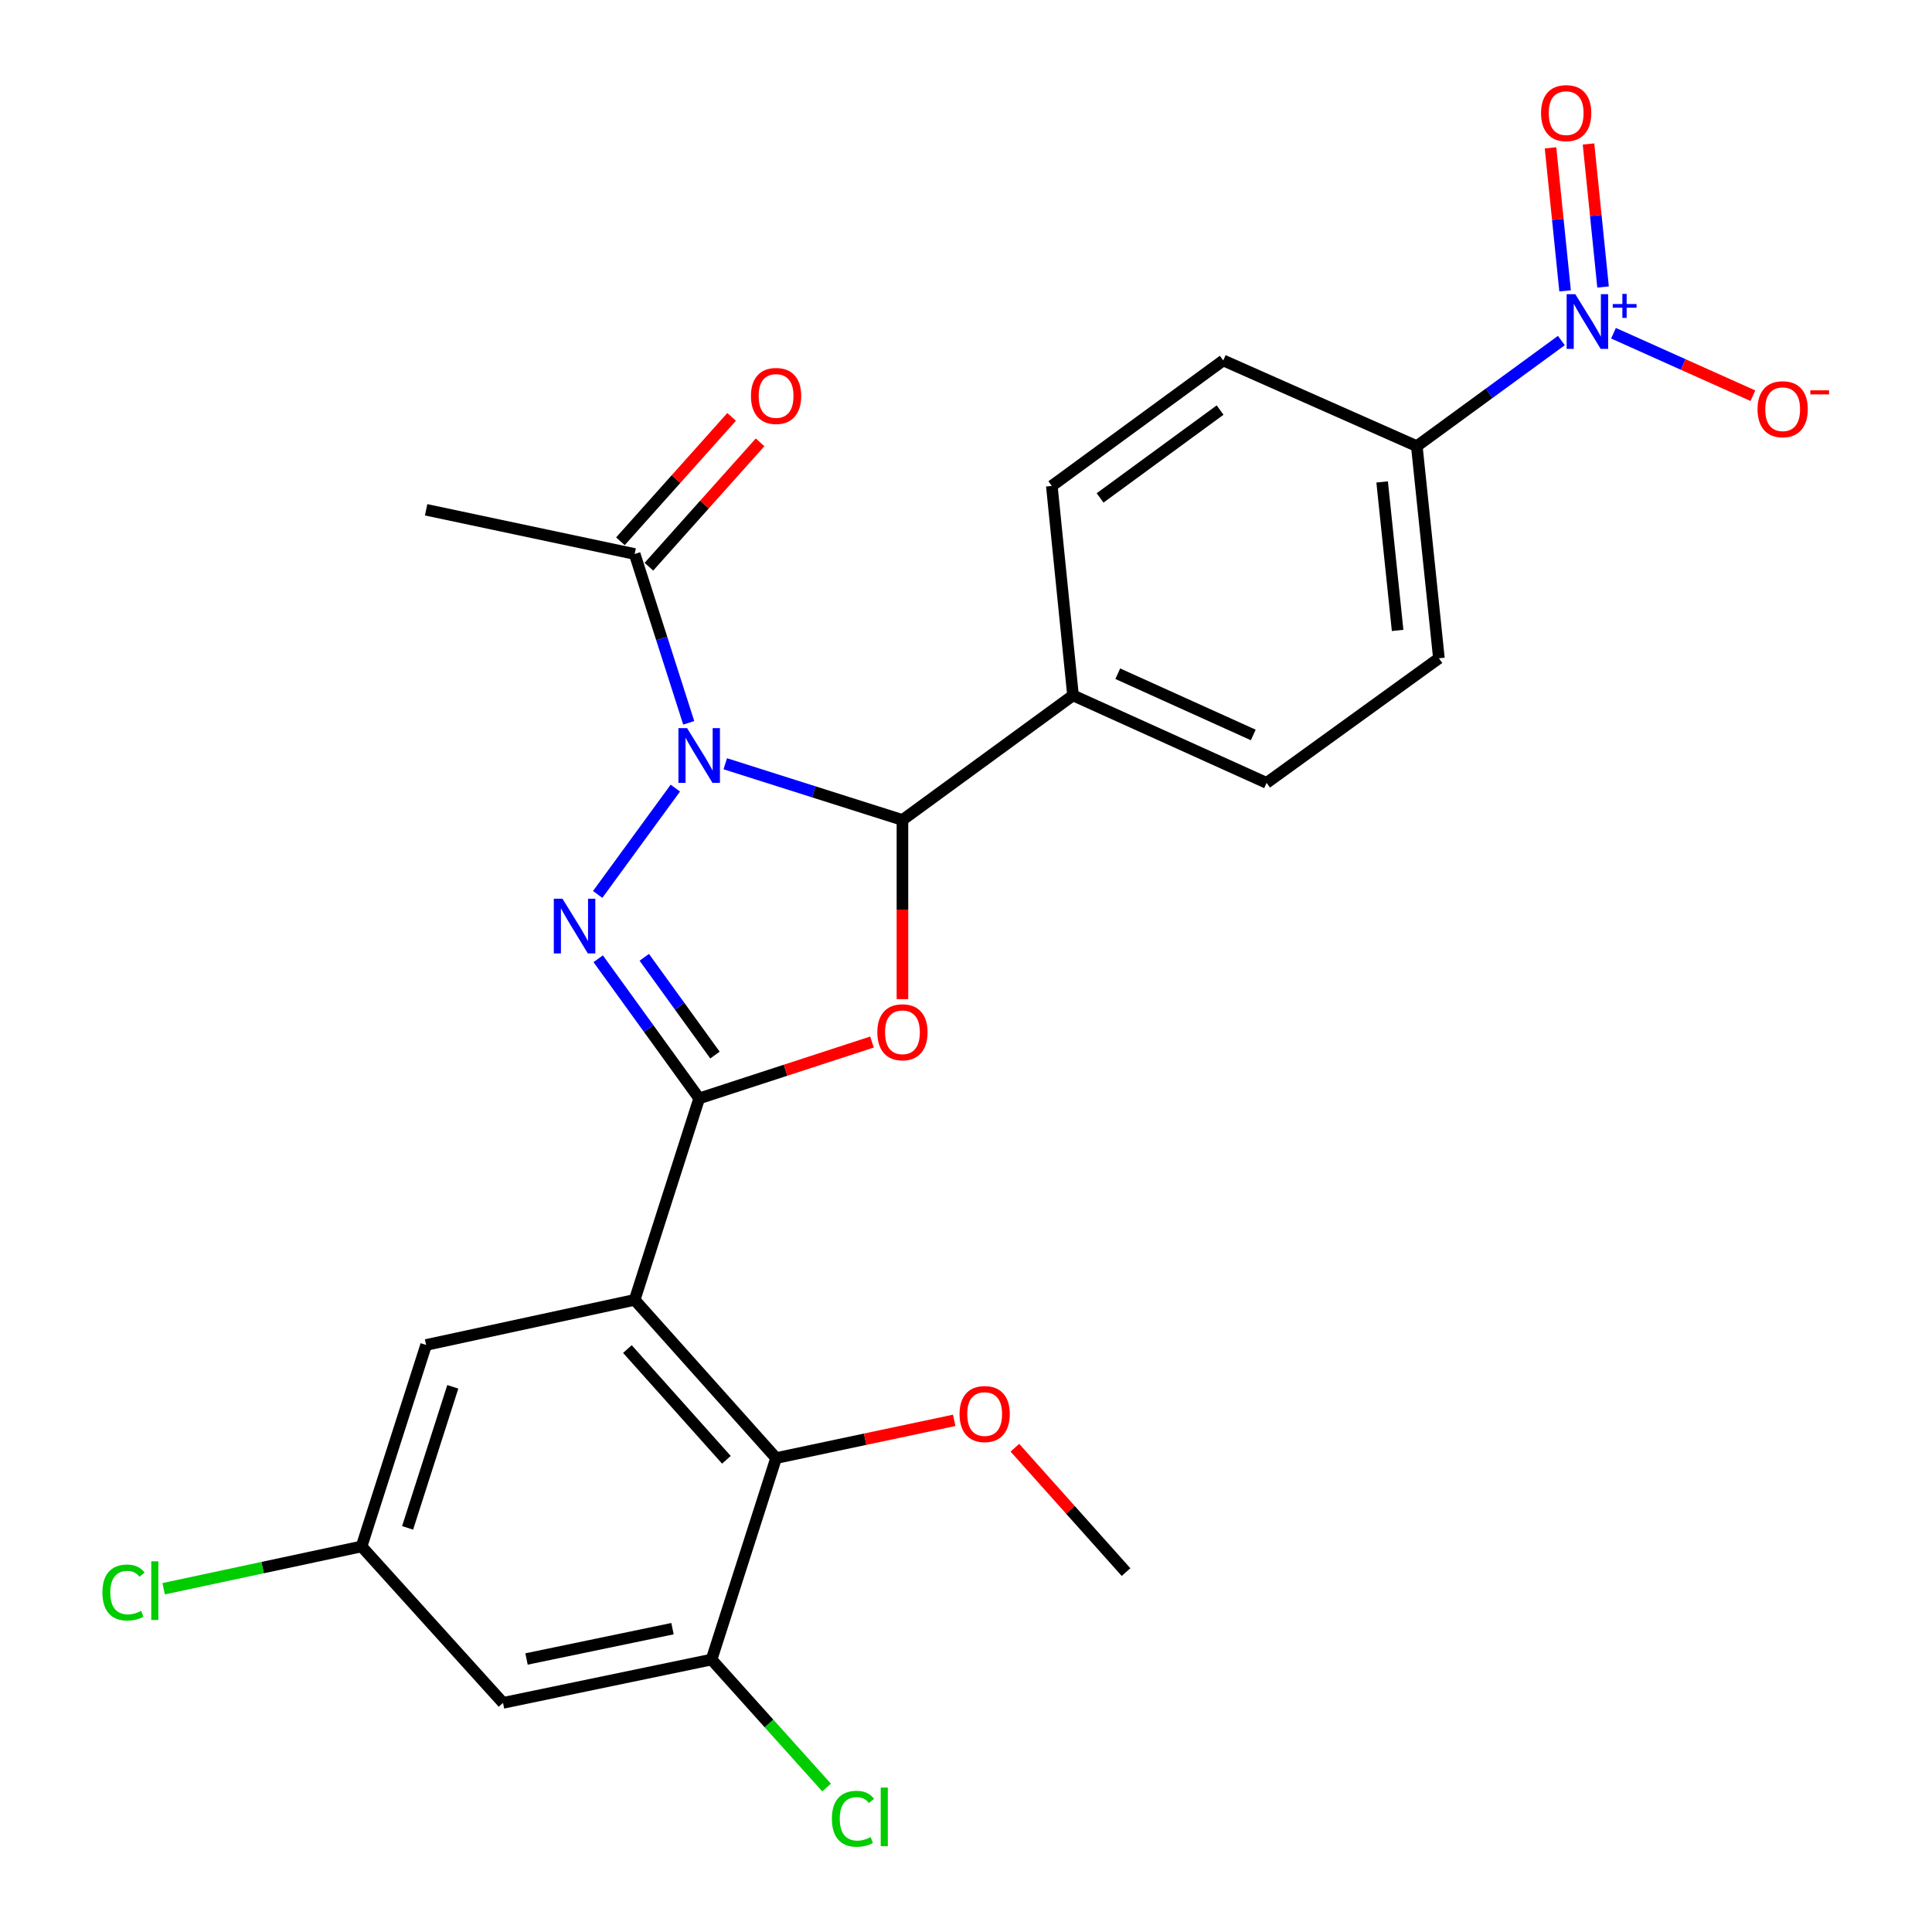 <?xml version='1.0' encoding='iso-8859-1'?>
<svg version='1.1' baseProfile='full'
              xmlns='http://www.w3.org/2000/svg'
                      xmlns:rdkit='http://www.rdkit.org/xml'
                      xmlns:xlink='http://www.w3.org/1999/xlink'
                  xml:space='preserve'
width='1000px' height='1000px' viewBox='0 0 1000 1000'>
<!-- END OF HEADER -->
<rect style='opacity:1.0;fill:#FFFFFF;stroke:none' width='1000' height='1000' x='0' y='0'> </rect>
<path class='bond-1' d='M 349.555,407.927 L 309.351,462.96' style='fill:none;fill-rule:evenodd;stroke:#0000FF;stroke-width:6px;stroke-linecap:butt;stroke-linejoin:miter;stroke-opacity:1' />
<path class='bond-3' d='M 375.396,395.317 L 421.249,409.87' style='fill:none;fill-rule:evenodd;stroke:#0000FF;stroke-width:6px;stroke-linecap:butt;stroke-linejoin:miter;stroke-opacity:1' />
<path class='bond-3' d='M 421.249,409.87 L 467.103,424.422' style='fill:none;fill-rule:evenodd;stroke:#000000;stroke-width:6px;stroke-linecap:butt;stroke-linejoin:miter;stroke-opacity:1' />
<path class='bond-7' d='M 356.485,374.135 L 342.491,330.442' style='fill:none;fill-rule:evenodd;stroke:#0000FF;stroke-width:6px;stroke-linecap:butt;stroke-linejoin:miter;stroke-opacity:1' />
<path class='bond-7' d='M 342.491,330.442 L 328.497,286.749' style='fill:none;fill-rule:evenodd;stroke:#000000;stroke-width:6px;stroke-linecap:butt;stroke-linejoin:miter;stroke-opacity:1' />
<path class='bond-0' d='M 361.897,568.529 L 335.759,532.386' style='fill:none;fill-rule:evenodd;stroke:#000000;stroke-width:6px;stroke-linecap:butt;stroke-linejoin:miter;stroke-opacity:1' />
<path class='bond-0' d='M 335.759,532.386 L 309.622,496.243' style='fill:none;fill-rule:evenodd;stroke:#0000FF;stroke-width:6px;stroke-linecap:butt;stroke-linejoin:miter;stroke-opacity:1' />
<path class='bond-0' d='M 370.07,546.105 L 351.774,520.805' style='fill:none;fill-rule:evenodd;stroke:#000000;stroke-width:6px;stroke-linecap:butt;stroke-linejoin:miter;stroke-opacity:1' />
<path class='bond-0' d='M 351.774,520.805 L 333.477,495.505' style='fill:none;fill-rule:evenodd;stroke:#0000FF;stroke-width:6px;stroke-linecap:butt;stroke-linejoin:miter;stroke-opacity:1' />
<path class='bond-4' d='M 361.897,568.529 L 328.497,672.813' style='fill:none;fill-rule:evenodd;stroke:#000000;stroke-width:6px;stroke-linecap:butt;stroke-linejoin:miter;stroke-opacity:1' />
<path class='bond-26' d='M 361.897,568.529 L 406.616,553.944' style='fill:none;fill-rule:evenodd;stroke:#000000;stroke-width:6px;stroke-linecap:butt;stroke-linejoin:miter;stroke-opacity:1' />
<path class='bond-26' d='M 406.616,553.944 L 451.336,539.36' style='fill:none;fill-rule:evenodd;stroke:#FF0000;stroke-width:6px;stroke-linecap:butt;stroke-linejoin:miter;stroke-opacity:1' />
<path class='bond-2' d='M 467.103,517.153 L 467.103,470.787' style='fill:none;fill-rule:evenodd;stroke:#FF0000;stroke-width:6px;stroke-linecap:butt;stroke-linejoin:miter;stroke-opacity:1' />
<path class='bond-2' d='M 467.103,470.787 L 467.103,424.422' style='fill:none;fill-rule:evenodd;stroke:#000000;stroke-width:6px;stroke-linecap:butt;stroke-linejoin:miter;stroke-opacity:1' />
<path class='bond-11' d='M 467.103,424.422 L 555.39,359.928' style='fill:none;fill-rule:evenodd;stroke:#000000;stroke-width:6px;stroke-linecap:butt;stroke-linejoin:miter;stroke-opacity:1' />
<path class='bond-6' d='M 328.497,672.813 L 401.698,754.699' style='fill:none;fill-rule:evenodd;stroke:#000000;stroke-width:6px;stroke-linecap:butt;stroke-linejoin:miter;stroke-opacity:1' />
<path class='bond-6' d='M 324.743,698.267 L 375.983,755.588' style='fill:none;fill-rule:evenodd;stroke:#000000;stroke-width:6px;stroke-linecap:butt;stroke-linejoin:miter;stroke-opacity:1' />
<path class='bond-12' d='M 328.497,672.813 L 220.556,696.145' style='fill:none;fill-rule:evenodd;stroke:#000000;stroke-width:6px;stroke-linecap:butt;stroke-linejoin:miter;stroke-opacity:1' />
<path class='bond-5' d='M 808.16,176.267 L 770.748,203.598' style='fill:none;fill-rule:evenodd;stroke:#0000FF;stroke-width:6px;stroke-linecap:butt;stroke-linejoin:miter;stroke-opacity:1' />
<path class='bond-5' d='M 770.748,203.598 L 733.336,230.929' style='fill:none;fill-rule:evenodd;stroke:#000000;stroke-width:6px;stroke-linecap:butt;stroke-linejoin:miter;stroke-opacity:1' />
<path class='bond-13' d='M 835.143,172.479 L 871.222,188.651' style='fill:none;fill-rule:evenodd;stroke:#0000FF;stroke-width:6px;stroke-linecap:butt;stroke-linejoin:miter;stroke-opacity:1' />
<path class='bond-13' d='M 871.222,188.651 L 907.302,204.823' style='fill:none;fill-rule:evenodd;stroke:#FF0000;stroke-width:6px;stroke-linecap:butt;stroke-linejoin:miter;stroke-opacity:1' />
<path class='bond-14' d='M 829.747,148.55 L 825.978,111.535' style='fill:none;fill-rule:evenodd;stroke:#0000FF;stroke-width:6px;stroke-linecap:butt;stroke-linejoin:miter;stroke-opacity:1' />
<path class='bond-14' d='M 825.978,111.535 L 822.21,74.52' style='fill:none;fill-rule:evenodd;stroke:#FF0000;stroke-width:6px;stroke-linecap:butt;stroke-linejoin:miter;stroke-opacity:1' />
<path class='bond-14' d='M 810.085,150.552 L 806.317,113.537' style='fill:none;fill-rule:evenodd;stroke:#0000FF;stroke-width:6px;stroke-linecap:butt;stroke-linejoin:miter;stroke-opacity:1' />
<path class='bond-14' d='M 806.317,113.537 L 802.548,76.522' style='fill:none;fill-rule:evenodd;stroke:#FF0000;stroke-width:6px;stroke-linecap:butt;stroke-linejoin:miter;stroke-opacity:1' />
<path class='bond-8' d='M 401.698,754.699 L 368.298,858.983' style='fill:none;fill-rule:evenodd;stroke:#000000;stroke-width:6px;stroke-linecap:butt;stroke-linejoin:miter;stroke-opacity:1' />
<path class='bond-22' d='M 401.698,754.699 L 447.799,744.933' style='fill:none;fill-rule:evenodd;stroke:#000000;stroke-width:6px;stroke-linecap:butt;stroke-linejoin:miter;stroke-opacity:1' />
<path class='bond-22' d='M 447.799,744.933 L 493.901,735.167' style='fill:none;fill-rule:evenodd;stroke:#FF0000;stroke-width:6px;stroke-linecap:butt;stroke-linejoin:miter;stroke-opacity:1' />
<path class='bond-16' d='M 335.864,293.335 L 364.64,261.145' style='fill:none;fill-rule:evenodd;stroke:#000000;stroke-width:6px;stroke-linecap:butt;stroke-linejoin:miter;stroke-opacity:1' />
<path class='bond-16' d='M 364.64,261.145 L 393.415,228.955' style='fill:none;fill-rule:evenodd;stroke:#FF0000;stroke-width:6px;stroke-linecap:butt;stroke-linejoin:miter;stroke-opacity:1' />
<path class='bond-16' d='M 321.13,280.163 L 349.905,247.973' style='fill:none;fill-rule:evenodd;stroke:#000000;stroke-width:6px;stroke-linecap:butt;stroke-linejoin:miter;stroke-opacity:1' />
<path class='bond-16' d='M 349.905,247.973 L 378.681,215.783' style='fill:none;fill-rule:evenodd;stroke:#FF0000;stroke-width:6px;stroke-linecap:butt;stroke-linejoin:miter;stroke-opacity:1' />
<path class='bond-24' d='M 328.497,286.749 L 220.556,263.867' style='fill:none;fill-rule:evenodd;stroke:#000000;stroke-width:6px;stroke-linecap:butt;stroke-linejoin:miter;stroke-opacity:1' />
<path class='bond-21' d='M 368.298,858.983 L 398.069,892.104' style='fill:none;fill-rule:evenodd;stroke:#000000;stroke-width:6px;stroke-linecap:butt;stroke-linejoin:miter;stroke-opacity:1' />
<path class='bond-21' d='M 398.069,892.104 L 427.841,925.225' style='fill:none;fill-rule:evenodd;stroke:#00CC00;stroke-width:6px;stroke-linecap:butt;stroke-linejoin:miter;stroke-opacity:1' />
<path class='bond-28' d='M 368.298,858.983 L 260.357,881.403' style='fill:none;fill-rule:evenodd;stroke:#000000;stroke-width:6px;stroke-linecap:butt;stroke-linejoin:miter;stroke-opacity:1' />
<path class='bond-28' d='M 348.087,842.996 L 272.529,858.69' style='fill:none;fill-rule:evenodd;stroke:#000000;stroke-width:6px;stroke-linecap:butt;stroke-linejoin:miter;stroke-opacity:1' />
<path class='bond-9' d='M 733.336,230.929 L 744.777,340.725' style='fill:none;fill-rule:evenodd;stroke:#000000;stroke-width:6px;stroke-linecap:butt;stroke-linejoin:miter;stroke-opacity:1' />
<path class='bond-9' d='M 715.395,249.446 L 723.404,326.303' style='fill:none;fill-rule:evenodd;stroke:#000000;stroke-width:6px;stroke-linecap:butt;stroke-linejoin:miter;stroke-opacity:1' />
<path class='bond-27' d='M 733.336,230.929 L 633.158,186.56' style='fill:none;fill-rule:evenodd;stroke:#000000;stroke-width:6px;stroke-linecap:butt;stroke-linejoin:miter;stroke-opacity:1' />
<path class='bond-10' d='M 260.357,881.403 L 187.145,800.44' style='fill:none;fill-rule:evenodd;stroke:#000000;stroke-width:6px;stroke-linecap:butt;stroke-linejoin:miter;stroke-opacity:1' />
<path class='bond-19' d='M 555.39,359.928 L 544.421,251.515' style='fill:none;fill-rule:evenodd;stroke:#000000;stroke-width:6px;stroke-linecap:butt;stroke-linejoin:miter;stroke-opacity:1' />
<path class='bond-20' d='M 555.39,359.928 L 655.579,405.219' style='fill:none;fill-rule:evenodd;stroke:#000000;stroke-width:6px;stroke-linecap:butt;stroke-linejoin:miter;stroke-opacity:1' />
<path class='bond-20' d='M 578.559,348.713 L 648.691,380.416' style='fill:none;fill-rule:evenodd;stroke:#000000;stroke-width:6px;stroke-linecap:butt;stroke-linejoin:miter;stroke-opacity:1' />
<path class='bond-15' d='M 220.556,696.145 L 187.145,800.44' style='fill:none;fill-rule:evenodd;stroke:#000000;stroke-width:6px;stroke-linecap:butt;stroke-linejoin:miter;stroke-opacity:1' />
<path class='bond-15' d='M 234.366,717.818 L 210.978,790.825' style='fill:none;fill-rule:evenodd;stroke:#000000;stroke-width:6px;stroke-linecap:butt;stroke-linejoin:miter;stroke-opacity:1' />
<path class='bond-23' d='M 187.145,800.44 L 135.924,811.386' style='fill:none;fill-rule:evenodd;stroke:#000000;stroke-width:6px;stroke-linecap:butt;stroke-linejoin:miter;stroke-opacity:1' />
<path class='bond-23' d='M 135.924,811.386 L 84.703,822.332' style='fill:none;fill-rule:evenodd;stroke:#00CC00;stroke-width:6px;stroke-linecap:butt;stroke-linejoin:miter;stroke-opacity:1' />
<path class='bond-17' d='M 633.158,186.56 L 544.421,251.515' style='fill:none;fill-rule:evenodd;stroke:#000000;stroke-width:6px;stroke-linecap:butt;stroke-linejoin:miter;stroke-opacity:1' />
<path class='bond-17' d='M 631.521,212.251 L 569.405,257.72' style='fill:none;fill-rule:evenodd;stroke:#000000;stroke-width:6px;stroke-linecap:butt;stroke-linejoin:miter;stroke-opacity:1' />
<path class='bond-18' d='M 744.777,340.725 L 655.579,405.219' style='fill:none;fill-rule:evenodd;stroke:#000000;stroke-width:6px;stroke-linecap:butt;stroke-linejoin:miter;stroke-opacity:1' />
<path class='bond-25' d='M 525.304,749.334 L 554.071,781.524' style='fill:none;fill-rule:evenodd;stroke:#FF0000;stroke-width:6px;stroke-linecap:butt;stroke-linejoin:miter;stroke-opacity:1' />
<path class='bond-25' d='M 554.071,781.524 L 582.839,813.714' style='fill:none;fill-rule:evenodd;stroke:#000000;stroke-width:6px;stroke-linecap:butt;stroke-linejoin:miter;stroke-opacity:1' />
<path  class='atom-0' d='M 355.637 376.873
L 364.917 391.873
Q 365.837 393.353, 367.317 396.033
Q 368.797 398.713, 368.877 398.873
L 368.877 376.873
L 372.637 376.873
L 372.637 405.193
L 368.757 405.193
L 358.797 388.793
Q 357.637 386.873, 356.397 384.673
Q 355.197 382.473, 354.837 381.793
L 354.837 405.193
L 351.157 405.193
L 351.157 376.873
L 355.637 376.873
' fill='#0000FF'/>
<path  class='atom-2' d='M 291.131 465.171
L 300.411 480.171
Q 301.331 481.651, 302.811 484.331
Q 304.291 487.011, 304.371 487.171
L 304.371 465.171
L 308.131 465.171
L 308.131 493.491
L 304.251 493.491
L 294.291 477.091
Q 293.131 475.171, 291.891 472.971
Q 290.691 470.771, 290.331 470.091
L 290.331 493.491
L 286.651 493.491
L 286.651 465.171
L 291.131 465.171
' fill='#0000FF'/>
<path  class='atom-3' d='M 454.103 534.298
Q 454.103 527.498, 457.463 523.698
Q 460.823 519.898, 467.103 519.898
Q 473.383 519.898, 476.743 523.698
Q 480.103 527.498, 480.103 534.298
Q 480.103 541.178, 476.703 545.098
Q 473.303 548.978, 467.103 548.978
Q 460.863 548.978, 457.463 545.098
Q 454.103 541.218, 454.103 534.298
M 467.103 545.778
Q 471.423 545.778, 473.743 542.898
Q 476.103 539.978, 476.103 534.298
Q 476.103 528.738, 473.743 525.938
Q 471.423 523.098, 467.103 523.098
Q 462.783 523.098, 460.423 525.898
Q 458.103 528.698, 458.103 534.298
Q 458.103 540.018, 460.423 542.898
Q 462.783 545.778, 467.103 545.778
' fill='#FF0000'/>
<path  class='atom-6' d='M 815.374 152.264
L 824.654 167.264
Q 825.574 168.744, 827.054 171.424
Q 828.534 174.104, 828.614 174.264
L 828.614 152.264
L 832.374 152.264
L 832.374 180.584
L 828.494 180.584
L 818.534 164.184
Q 817.374 162.264, 816.134 160.064
Q 814.934 157.864, 814.574 157.184
L 814.574 180.584
L 810.894 180.584
L 810.894 152.264
L 815.374 152.264
' fill='#0000FF'/>
<path  class='atom-6' d='M 834.75 157.368
L 839.739 157.368
L 839.739 152.115
L 841.957 152.115
L 841.957 157.368
L 847.079 157.368
L 847.079 159.269
L 841.957 159.269
L 841.957 164.549
L 839.739 164.549
L 839.739 159.269
L 834.75 159.269
L 834.75 157.368
' fill='#0000FF'/>
<path  class='atom-14' d='M 909.701 211.805
Q 909.701 205.005, 913.061 201.205
Q 916.421 197.405, 922.701 197.405
Q 928.981 197.405, 932.341 201.205
Q 935.701 205.005, 935.701 211.805
Q 935.701 218.685, 932.301 222.605
Q 928.901 226.485, 922.701 226.485
Q 916.461 226.485, 913.061 222.605
Q 909.701 218.725, 909.701 211.805
M 922.701 223.285
Q 927.021 223.285, 929.341 220.405
Q 931.701 217.485, 931.701 211.805
Q 931.701 206.245, 929.341 203.445
Q 927.021 200.605, 922.701 200.605
Q 918.381 200.605, 916.021 203.405
Q 913.701 206.205, 913.701 211.805
Q 913.701 217.525, 916.021 220.405
Q 918.381 223.285, 922.701 223.285
' fill='#FF0000'/>
<path  class='atom-14' d='M 937.021 202.028
L 946.71 202.028
L 946.71 204.14
L 937.021 204.14
L 937.021 202.028
' fill='#FF0000'/>
<path  class='atom-15' d='M 797.643 58.552
Q 797.643 51.752, 801.003 47.952
Q 804.363 44.152, 810.643 44.152
Q 816.923 44.152, 820.283 47.952
Q 823.643 51.752, 823.643 58.552
Q 823.643 65.432, 820.243 69.352
Q 816.843 73.232, 810.643 73.232
Q 804.403 73.232, 801.003 69.352
Q 797.643 65.472, 797.643 58.552
M 810.643 70.032
Q 814.963 70.032, 817.283 67.152
Q 819.643 64.232, 819.643 58.552
Q 819.643 52.992, 817.283 50.192
Q 814.963 47.352, 810.643 47.352
Q 806.323 47.352, 803.963 50.152
Q 801.643 52.952, 801.643 58.552
Q 801.643 64.272, 803.963 67.152
Q 806.323 70.032, 810.643 70.032
' fill='#FF0000'/>
<path  class='atom-17' d='M 388.698 204.943
Q 388.698 198.143, 392.058 194.343
Q 395.418 190.543, 401.698 190.543
Q 407.978 190.543, 411.338 194.343
Q 414.698 198.143, 414.698 204.943
Q 414.698 211.823, 411.298 215.743
Q 407.898 219.623, 401.698 219.623
Q 395.458 219.623, 392.058 215.743
Q 388.698 211.863, 388.698 204.943
M 401.698 216.423
Q 406.018 216.423, 408.338 213.543
Q 410.698 210.623, 410.698 204.943
Q 410.698 199.383, 408.338 196.583
Q 406.018 193.743, 401.698 193.743
Q 397.378 193.743, 395.018 196.543
Q 392.698 199.343, 392.698 204.943
Q 392.698 210.663, 395.018 213.543
Q 397.378 216.423, 401.698 216.423
' fill='#FF0000'/>
<path  class='atom-22' d='M 430.579 941.399
Q 430.579 934.359, 433.859 930.679
Q 437.179 926.959, 443.459 926.959
Q 449.299 926.959, 452.419 931.079
L 449.779 933.239
Q 447.499 930.239, 443.459 930.239
Q 439.179 930.239, 436.899 933.119
Q 434.659 935.959, 434.659 941.399
Q 434.659 946.999, 436.979 949.879
Q 439.339 952.759, 443.899 952.759
Q 447.019 952.759, 450.659 950.879
L 451.779 953.879
Q 450.299 954.839, 448.059 955.399
Q 445.819 955.959, 443.339 955.959
Q 437.179 955.959, 433.859 952.199
Q 430.579 948.439, 430.579 941.399
' fill='#00CC00'/>
<path  class='atom-22' d='M 455.859 925.239
L 459.539 925.239
L 459.539 955.599
L 455.859 955.599
L 455.859 925.239
' fill='#00CC00'/>
<path  class='atom-23' d='M 496.66 731.908
Q 496.66 725.108, 500.02 721.308
Q 503.38 717.508, 509.66 717.508
Q 515.94 717.508, 519.3 721.308
Q 522.66 725.108, 522.66 731.908
Q 522.66 738.788, 519.26 742.708
Q 515.86 746.588, 509.66 746.588
Q 503.42 746.588, 500.02 742.708
Q 496.66 738.828, 496.66 731.908
M 509.66 743.388
Q 513.98 743.388, 516.3 740.508
Q 518.66 737.588, 518.66 731.908
Q 518.66 726.348, 516.3 723.548
Q 513.98 720.708, 509.66 720.708
Q 505.34 720.708, 502.98 723.508
Q 500.66 726.308, 500.66 731.908
Q 500.66 737.628, 502.98 740.508
Q 505.34 743.388, 509.66 743.388
' fill='#FF0000'/>
<path  class='atom-24' d='M 53.008 824.29
Q 53.008 817.25, 56.288 813.57
Q 59.608 809.85, 65.888 809.85
Q 71.728 809.85, 74.847 813.97
L 72.207 816.13
Q 69.927 813.13, 65.888 813.13
Q 61.608 813.13, 59.328 816.01
Q 57.087 818.85, 57.087 824.29
Q 57.087 829.89, 59.407 832.77
Q 61.767 835.65, 66.328 835.65
Q 69.448 835.65, 73.088 833.77
L 74.207 836.77
Q 72.728 837.73, 70.487 838.29
Q 68.248 838.85, 65.767 838.85
Q 59.608 838.85, 56.288 835.09
Q 53.008 831.33, 53.008 824.29
' fill='#00CC00'/>
<path  class='atom-24' d='M 78.287 808.13
L 81.968 808.13
L 81.968 838.49
L 78.287 838.49
L 78.287 808.13
' fill='#00CC00'/>
</svg>
